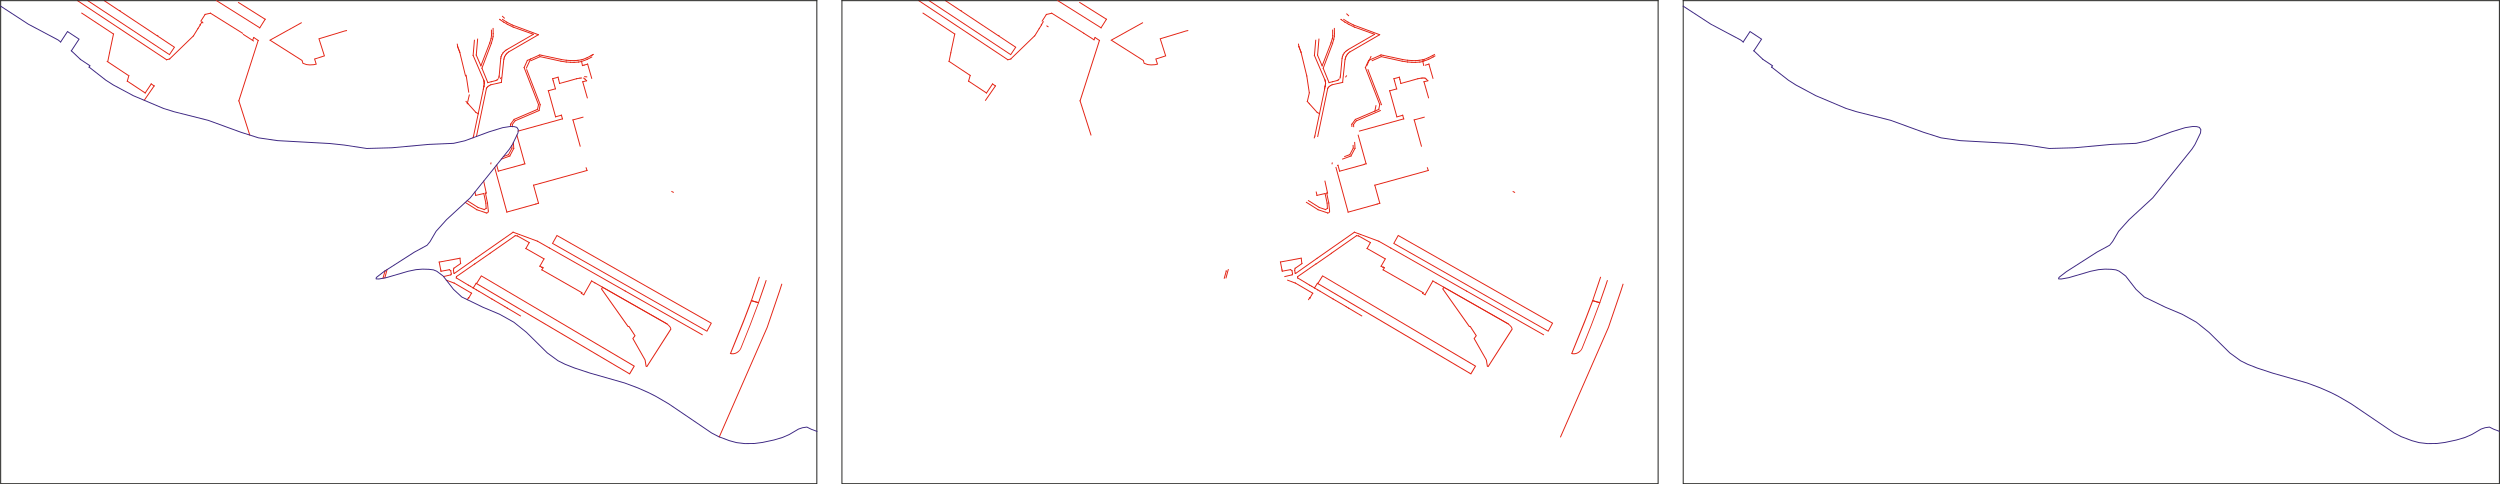 <svg id="Vrstva_1" data-name="Vrstva 1" xmlns="http://www.w3.org/2000/svg" viewBox="0 0 948 183.61"><defs><style>.cls-1{fill:#e32314;}.cls-2{fill:#1d1d1b;}.cls-3{fill:#3d2782;}</style></defs><title>data_modely</title><path class="cls-1" d="M268.8,126.06L209.93,92.6l1.85-3.32,58.84,33.43Zm-58.37-33.6,58.22,33.1,1.48-2.7L211.92,89.78Z" transform="translate(-0.66 -0.23)"/><path class="cls-1" d="M239.49,142.27l-58.38-34.44,2-3.23L241.42,139ZM192.33,114l47,27.74,1.56-2.61L183.25,105.1l-1.63,2.6Z" transform="translate(-0.66 -0.23)"/><polygon class="cls-1" points="64.3 20.97 33.04 0.31 33.24 0 64.2 20.47 65.89 17.96 59.64 13.81 59.64 13.82 39.27 0.31 39.48 0 45.26 3.84 45.33 3.74 45.87 4.09 45.8 4.19 59.54 13.31 59.61 13.2 60.13 13.54 60.06 13.65 66.4 17.86 64.3 20.97"/><polygon class="cls-1" points="218.49 30.06 218.43 29.7 220.09 29.41 220.16 29.77 218.49 30.06"/><rect class="cls-1" x="220.42" y="29.64" width="0.98" height="0.37" transform="translate(-2.43 19.3) rotate(-5.04)"/><rect class="cls-1" x="221.42" y="29.25" width="0.37" height="1.16" transform="matrix(0.08, -1, 1, 0.08, 174.54, 248.33)"/><rect class="cls-1" x="222.1" y="29.54" width="0.37" height="1.08" transform="translate(60.11 185.5) rotate(-51.65)"/><rect class="cls-1" x="222.64" y="30.01" width="0.37" height="1.13" transform="translate(38.26 159.82) rotate(-42.96)"/><polygon class="cls-1" points="220.84 31.24 220.75 30.88 222.55 30.4 222.64 30.75 220.84 31.24"/><rect class="cls-1" x="222.32" y="30.94" width="0.37" height="6.71" transform="translate(-1.54 62.07) rotate(-15.91)"/><polygon class="cls-1" points="217.13 45.69 217.04 45.34 221.19 44.21 221.29 44.56 217.13 45.69"/><rect class="cls-1" x="219.11" y="45.33" width="0.37" height="10.68" transform="translate(-6.25 59.67) rotate(-15.36)"/><rect class="cls-1" x="222.9" y="63.66" width="0.37" height="1.42" transform="translate(-9.56 73.87) rotate(-18.5)"/><polygon class="cls-1" points="202.2 70.46 202.1 70.1 202.28 70.05 222.72 64.42 222.82 64.77 222.64 64.82 202.2 70.46"/><rect class="cls-1" x="203.74" y="70.15" width="0.37" height="7.44" transform="translate(-12.97 56.69) rotate(-15.43)"/><rect class="cls-1" x="203.66" y="77.25" width="1.41" height="0.37" transform="translate(-14.28 61.62) rotate(-16.66)"/><rect class="cls-1" x="192.47" y="78.92" width="11.78" height="0.37" transform="translate(-14.58 55.6) rotate(-15.48)"/><polygon class="cls-1" points="192.07 80.63 192.02 80.45 187.36 63.36 187.71 63.27 187.76 63.44 192.43 80.53 192.07 80.63"/><polygon class="cls-1" points="188.08 62.96 187.97 62.61 188.47 62.45 188.58 62.8 188.08 62.96"/><polygon class="cls-1" points="188.84 65.1 188.12 62.55 188.48 62.45 189.2 65 188.84 65.1"/><rect class="cls-1" x="189.28" y="63.64" width="10.05" height="0.37" transform="translate(-10.62 53.32) rotate(-15.3)"/><rect class="cls-1" x="198.77" y="62.27" width="1.1" height="0.37" transform="translate(-9.99 52.45) rotate(-14.72)"/><rect class="cls-1" x="197.99" y="51.09" width="0.37" height="11.65" transform="translate(-8.66 54.63) rotate(-15.45)"/><polygon class="cls-1" points="196.37 49.93 196.27 49.57 196.44 49.52 213.4 44.85 213.5 45.2 213.32 45.25 196.37 49.93"/><rect class="cls-1" x="213.56" y="43.68" width="0.37" height="1.83" transform="translate(-4.76 59.17) rotate(-15.67)"/><rect class="cls-1" x="211.11" y="44.02" width="2.66" height="0.37" transform="translate(-4.75 58.09) rotate(-15.48)"/><rect class="cls-1" x="209.78" y="34.26" width="0.37" height="10.62" transform="translate(-3.6 57.35) rotate(-15.51)"/><rect class="cls-1" x="208.36" y="34.08" width="3.14" height="0.37" transform="translate(-2.19 57.06) rotate(-15.48)"/><rect class="cls-1" x="210.68" y="30.66" width="0.37" height="3.47" transform="translate(-1.74 56.5) rotate(-15.28)"/><rect class="cls-1" x="210.15" y="29.87" width="0.37" height="1.22" transform="translate(-1.19 56.86) rotate(-15.44)"/><rect class="cls-1" x="210" y="29.61" width="2.49" height="0.37" transform="translate(-1.13 55.83) rotate(-15.1)"/><rect class="cls-1" x="212.19" y="29.32" width="0.37" height="1.21" transform="translate(-1.64 51.58) rotate(-13.88)"/><rect class="cls-1" x="212.48" y="30.13" width="0.37" height="1.95" transform="translate(-1.89 51.88) rotate(-13.93)"/><polygon class="cls-1" points="212.06 31.87 211.97 31.52 218.77 29.62 218.87 29.98 212.06 31.87"/><polygon class="cls-1" points="192.9 58.91 192.57 58.74 194.06 55.94 194.38 56.11 192.9 58.91"/><rect class="cls-1" x="194.58" y="55.21" width="0.37" height="1.39" transform="translate(-3.71 11.76) rotate(-3.5)"/><polygon class="cls-1" points="193.46 48.16 193.39 46.95 193.76 46.93 193.83 48.14 193.46 48.16"/><rect class="cls-1" x="193.59" y="46.23" width="2.68" height="0.37" transform="translate(41.35 175.68) rotate(-53.65)"/><rect class="cls-1" x="195.04" y="43.39" width="10.03" height="0.37" transform="translate(-1.63 82.19) rotate(-23.22)"/><rect class="cls-1" x="203.61" y="40.61" width="2.16" height="0.37" transform="translate(121.86 232.42) rotate(-78.09)"/><polygon class="cls-1" points="204.1 39.93 204.04 39.76 198.51 25.52 198.85 25.39 198.92 25.56 204.45 39.79 204.1 39.93"/><rect class="cls-1" x="198.35" y="24.31" width="3.34" height="0.37" transform="translate(94.94 196.61) rotate(-65.77)"/><polygon class="cls-1" points="199.87 23.16 199.72 22.82 204.45 20.73 204.6 21.07 199.87 23.16"/><polygon class="cls-1" points="204.26 21.22 204.12 20.88 204.79 20.58 204.94 20.92 204.26 21.22"/><polygon class="cls-1" points="205.67 21.22 204.48 20.96 204.56 20.61 205.75 20.86 205.67 21.22"/><polygon class="cls-1" points="213.02 22.79 205.32 21.14 205.39 20.79 213.1 22.43 213.02 22.79"/><polygon class="cls-1" points="214.88 23.06 212.67 22.73 212.72 22.37 214.94 22.7 214.88 23.06"/><rect class="cls-1" x="216.06" y="22.09" width="0.37" height="2.09" transform="translate(178.21 237.15) rotate(-86.21)"/><rect class="cls-1" x="217.57" y="22.38" width="0.37" height="1.66" transform="translate(189.66 240.23) rotate(-88.89)"/><polygon class="cls-1" points="217.57 23.19 217.54 22.82 219.3 22.68 219.33 23.05 217.57 23.19"/><rect class="cls-1" x="219.6" y="22.83" width="1.69" height="0.37" transform="translate(-1.59 33.72) rotate(-8.79)"/><polygon class="cls-1" points="220.31 22.9 220.22 22.55 221.13 22.32 221.22 22.67 220.31 22.9"/><rect class="cls-1" x="221.33" y="24.81" width="1" height="0.37" transform="translate(1.09 62.17) rotate(-16.07)"/><rect class="cls-1" x="221.17" y="23.34" width="0.37" height="1.94" transform="translate(-0.6 48.94) rotate(-12.68)"/><rect class="cls-1" x="219.85" y="23.47" width="1.53" height="0.37" transform="translate(-1.16 41.8) rotate(-10.87)"/><polygon class="cls-1" points="217.52 23.86 217.49 23.49 219.56 23.33 219.58 23.7 217.52 23.86"/><rect class="cls-1" x="217.51" y="23.03" width="0.37" height="1.68" transform="translate(188.38 240.76) rotate(-88.74)"/><polygon class="cls-1" points="216.54 23.83 214.54 23.68 214.57 23.31 216.57 23.46 216.54 23.83"/><polygon class="cls-1" points="214.89 23.72 212.52 23.37 212.57 23.01 214.94 23.36 214.89 23.72"/><polygon class="cls-1" points="212.87 23.43 204.55 21.62 204.63 21.26 212.94 23.08 212.87 23.43"/><polygon class="cls-1" points="201.23 23.25 201.08 22.91 204.86 21.23 205.01 21.57 201.23 23.25"/><rect class="cls-1" x="199.12" y="24.76" width="4.14" height="0.37" transform="matrix(0.42, -0.91, 0.91, 0.42, 93.2, 196.7)"/><polygon class="cls-1" points="204.74 39.94 204.68 39.76 199.5 26.32 199.84 26.19 199.91 26.36 205.09 39.8 204.74 39.94"/><rect class="cls-1" x="203.99" y="40.84" width="2.6" height="0.37" transform="translate(124.58 234.23) rotate(-78.82)"/><rect class="cls-1" x="195.44" y="43.88" width="10.22" height="0.37" transform="translate(-1.79 82.42) rotate(-23.22)"/><rect class="cls-1" x="194.36" y="46.56" width="2.22" height="0.37" transform="translate(40.88 175.75) rotate(-53.47)"/><rect class="cls-1" x="194.76" y="47.31" width="0.37" height="1.1" transform="translate(-3.25 11.95) rotate(-3.55)"/><rect class="cls-1" x="195.22" y="54.08" width="0.37" height="2.66" transform="translate(-3.68 11.79) rotate(-3.5)"/><rect class="cls-1" x="192.94" y="57.79" width="3.58" height="0.37" transform="translate(51.93 202.92) rotate(-62.19)"/><rect class="cls-1" x="190.49" y="59.8" width="3.78" height="0.37" transform="translate(-9.54 69.91) rotate(-20.21)"/><rect class="cls-1" x="186.46" y="62" width="0.71" height="0.37" transform="translate(88.92 233.17) rotate(-78.82)"/><polygon class="cls-1" points="184.25 73.41 183.19 68.54 183.55 68.47 184.61 73.33 184.25 73.41"/><polygon class="cls-1" points="183.92 73.45 183.86 73.09 184.54 72.98 184.6 73.34 183.92 73.45"/><rect class="cls-1" x="184.94" y="73.25" width="0.37" height="4.22" transform="translate(-12.17 39.31) rotate(-11.83)"/><polygon class="cls-1" points="185.01 80.2 184.66 76.85 185.02 76.81 185.37 80.16 185.01 80.2"/><rect class="cls-1" x="184.77" y="77.09" width="0.37" height="2.34" transform="translate(-4.84 10.48) rotate(-3.28)"/><rect class="cls-1" x="184.32" y="73.39" width="0.37" height="4.11" transform="translate(-12.36 40.04) rotate(-12.08)"/><polygon class="cls-1" points="180.25 74.3 180.17 73.94 183.59 73.17 183.67 73.53 180.25 74.3"/><rect class="cls-1" x="180.72" y="72.83" width="0.37" height="1.68" transform="translate(-12.36 40.95) rotate(-12.58)"/><rect class="cls-1" x="191.31" y="59.07" width="2.42" height="0.37" transform="translate(-9.28 69.91) rotate(-20.21)"/><rect class="cls-1" x="145.2" y="103.86" width="3.63" height="0.37" transform="translate(7.38 218.37) rotate(-74.79)"/><polygon class="cls-1" points="145.86 103.03 145.75 102.62 146.1 102.53 146.21 102.93 145.86 103.03"/><polygon class="cls-1" points="145.36 105.74 145 105.64 145.86 102.58 146.21 102.68 145.36 105.74"/><rect class="cls-1" x="167.66" y="102.45" width="0.37" height="0.84" transform="translate(-18.11 36.16) rotate(-11.77)"/><polygon class="cls-1" points="166.99 102.63 166.33 99.25 166.69 99.18 167.35 102.56 166.99 102.63"/><rect class="cls-1" x="166.96" y="98.71" width="8.37" height="0.37" transform="translate(-15.82 32.63) rotate(-10.51)"/><rect class="cls-1" x="175.02" y="97.97" width="0.37" height="2.36" transform="translate(-11.59 22.23) rotate(-7.11)"/><rect class="cls-1" x="172.3" y="100.85" width="3.49" height="0.37" transform="translate(-27.14 117.82) rotate(-34.98)"/><polygon class="cls-1" points="172.08 102.69 171.72 102.61 171.97 101.49 172.33 101.57 172.08 102.69"/><rect class="cls-1" x="172.51" y="102.51" width="0.37" height="1.46" transform="translate(-15.68 30.58) rotate(-9.77)"/><rect class="cls-1" x="172.7" y="103.54" width="0.37" height="0.58" transform="translate(-0.5 207.71) rotate(-62.07)"/><rect class="cls-1" x="171.89" y="100.85" width="10.27" height="0.37" transform="translate(-26.53 120.25) rotate(-35.19)"/><rect class="cls-1" x="179.32" y="93.04" width="17.65" height="0.37" transform="translate(-20.15 124.3) rotate(-34.93)"/><polygon class="cls-1" points="197.07 89.17 194.33 88.15 194.46 87.81 197.2 88.83 197.07 89.17"/><polygon class="cls-1" points="196.31 89.66 195.17 89.53 195.21 89.17 196.35 89.29 196.31 89.66"/><rect class="cls-1" x="185.29" y="92.74" width="11.98" height="0.37" transform="translate(-19.41 126.03) rotate(-34.93)"/><rect class="cls-1" x="179.84" y="98.09" width="7.49" height="0.37" transform="translate(-23.95 121.85) rotate(-34.72)"/><polygon class="cls-1" points="173.04 105.13 172.83 104.83 180.04 99.82 180.25 100.12 173.04 105.13"/><rect class="cls-1" x="173.28" y="105.17" width="0.87" height="0.37" transform="translate(43.33 261.47) rotate(-81.55)"/><polygon class="cls-1" points="172.32 107.59 169.03 106.36 169.16 106.02 172.45 107.24 172.32 107.59"/><polygon class="cls-1" points="168.06 105.09 167.98 104.73 171.07 104.01 171.16 104.36 168.06 105.09"/><rect class="cls-1" x="171.32" y="104.11" width="0.75" height="0.37" transform="translate(-7.59 195.99) rotate(-58.51)"/><rect class="cls-1" x="171.51" y="102.68" width="0.37" height="1.64" transform="translate(-15.51 29.83) rotate(-9.59)"/><rect class="cls-1" x="171.13" y="102.19" width="0.37" height="1.01" transform="translate(-10.43 186.74) rotate(-55.9)"/><rect class="cls-1" x="167.68" y="102.63" width="3.58" height="0.37" transform="translate(-16.56 32.39) rotate(-10.51)"/><path class="cls-1" d="M246.05,139.44l-0.56-.19-0.4-2.47-4.67-8.19,0.79-1.07-2.16-3.31-0.31.05-0.07-.09-10.15-14.37,0.59-.87,24.58,14,0.65,0.57,0.57,0.65,0.19,0.39,0.14,0.5,0,0.07Zm-0.23-.47,0.08,0,8.95-14-0.08-.31-0.16-.33-0.51-.58-0.6-.53-24.25-13.8-0.26.38,9.94,14.06,0.32-.05,2.43,3.73-0.8,1.09,4.59,8.08Z" transform="translate(-0.66 -0.23)"/><polygon class="cls-1" points="180.76 107.79 180.29 107.49 180.49 107.18 180.96 107.48 180.76 107.79"/><polygon class="cls-1" points="179.5 109.44 179.19 109.25 180.49 107.18 180.8 107.38 179.5 109.44"/><polygon class="cls-1" points="180.73 110.17 179.19 109.25 179.38 108.94 180.91 109.85 180.73 110.17"/><polygon class="cls-1" points="181.69 110.73 180.41 109.98 180.6 109.66 181.87 110.41 181.69 110.73"/><polygon class="cls-1" points="186.59 113.65 181.37 110.54 181.56 110.23 186.78 113.33 186.59 113.65"/><rect class="cls-1" x="187.48" y="113.17" width="0.37" height="1.47" transform="translate(-5.54 219.12) rotate(-59.97)"/><rect class="cls-1" x="189.93" y="112.86" width="0.37" height="4.95" transform="translate(-6.13 220.9) rotate(-59.65)"/><rect class="cls-1" x="192.38" y="116.04" width="0.37" height="1.48" transform="translate(-7.6 221.03) rotate(-58.87)"/><polygon class="cls-1" points="197.43 120.05 192.13 116.91 192.32 116.59 197.62 119.74 197.43 120.05"/><rect class="cls-1" x="175.99" y="105.51" width="0.37" height="8" transform="translate(-7.92 206.12) rotate(-59.7)"/><rect class="cls-1" x="177.74" y="112.13" width="2.42" height="0.37" transform="translate(-9.01 209.84) rotate(-59.68)"/><rect class="cls-1" x="178.19" y="112.92" width="0.37" height="0.5" transform="translate(-10.02 209.8) rotate(-59.68)"/><rect class="cls-1" x="177.48" y="113.32" width="1.22" height="0.37" transform="translate(-10.46 209.7) rotate(-59.68)"/><polygon class="cls-1" points="179.51 109.44 178.15 108.63 178.34 108.32 179.7 109.13 179.51 109.44"/><polygon class="cls-1" points="178.48 108.82 177.38 108.22 177.56 107.9 178.65 108.49 178.48 108.82"/><rect class="cls-1" x="175.8" y="104.11" width="0.37" height="5.75" transform="translate(-7.12 202.32) rotate(-58.94)"/><rect class="cls-1" x="255.5" y="72.49" width="0.37" height="1.01" transform="translate(75.08 268.52) rotate(-63.34)"/><rect class="cls-1" x="221.93" y="24.53" width="1.76" height="0.37" transform="translate(1.21 62.43) rotate(-16.07)"/><polygon class="cls-1" points="224.25 29.93 224.2 29.75 222.6 24.16 222.95 24.06 223 24.24 224.6 29.82 224.25 29.93"/><rect class="cls-1" x="224.81" y="21.45" width="1.21" height="0.37" transform="matrix(0.86, -0.51, 0.51, 0.86, 19.6, 117.28)"/><polygon class="cls-1" points="222.67 22.73 222.5 22.41 224.46 21.37 224.63 21.7 222.67 22.73"/><polygon class="cls-1" points="220.42 23.55 220.29 23.2 222.85 22.25 222.98 22.59 220.42 23.55"/><rect class="cls-1" x="192.42" y="16.49" width="13.45" height="0.37" transform="translate(17.79 101.79) rotate(-30.07)"/><rect class="cls-1" x="192.67" y="20" width="1.08" height="0.37" transform="translate(30.42 126.96) rotate(-39.39)"/><polygon class="cls-1" points="191.96 20.81 191.69 20.57 192.25 19.92 192.53 20.16 191.96 20.81"/><polygon class="cls-1" points="191.7 21.21 191.4 21 191.9 20.29 192.2 20.5 191.7 21.21"/><polygon class="cls-1" points="191.45 21.69 191.13 21.51 191.59 20.7 191.91 20.88 191.45 21.69"/><rect class="cls-1" x="191.48" y="21.75" width="0.94" height="0.37" transform="translate(104.66 194.39) rotate(-69.88)"/><rect class="cls-1" x="191.33" y="22.28" width="0.9" height="0.37" transform="translate(123.1 202.95) rotate(-76.05)"/><rect class="cls-1" x="186.68" y="26.91" width="9.16" height="0.37" transform="translate(143.45 214.19) rotate(-83.94)"/><polygon class="cls-1" points="185.98 32.36 185.9 32.01 190.27 31.02 190.35 31.38 185.98 32.36"/><polygon class="cls-1" points="185.45 32.72 185.27 32.4 186.19 31.89 186.37 32.22 185.45 32.72"/><rect class="cls-1" x="185.44" y="32.69" width="0.98" height="0.37" transform="translate(14.3 112.77) rotate(-35.14)"/><rect class="cls-1" x="185.03" y="33.07" width="0.92" height="0.37" transform="translate(35.13 147.5) rotate(-47.57)"/><polygon class="cls-1" points="184.53 33.83 184.2 33.66 184.57 32.98 184.89 33.16 184.53 33.83"/><polygon class="cls-1" points="180.81 51.97 180.46 51.9 180.49 51.72 184.31 33.37 184.67 33.44 184.63 33.62 180.81 51.97"/><rect class="cls-1" x="179.57" y="51.97" width="1.08" height="0.37" transform="translate(66.75 201.78) rotate(-69.2)"/><polygon class="cls-1" points="179.71 51.81 179.35 51.73 179.39 51.55 181.2 42.9 181.56 42.97 181.52 43.15 179.71 51.81"/><polygon class="cls-1" points="181.48 43.33 181.12 43.25 181.16 43.08 183.16 33.54 183.52 33.61 183.48 33.79 181.48 43.33"/><rect class="cls-1" x="183.36" y="33.29" width="1.41" height="0.37" transform="translate(114.32 207.1) rotate(-78.64)"/><polygon class="cls-1" points="183.66 32.93 183.3 32.89 183.48 31.45 183.84 31.5 183.66 32.93"/><polygon class="cls-1" points="184.84 31.55 184.75 31.19 186.44 30.77 186.52 31.12 184.84 31.55"/><polygon class="cls-1" points="186.17 31.21 186.08 30.86 188.18 30.32 188.27 30.67 186.17 31.21"/><polygon class="cls-1" points="187.97 30.79 187.8 30.46 188.56 30.08 188.72 30.4 187.97 30.79"/><rect class="cls-1" x="188.9" y="30.22" width="0.8" height="0.37" transform="translate(30.62 138.74) rotate(-43.62)"/><rect class="cls-1" x="189.17" y="29.87" width="0.86" height="0.37" transform="matrix(0.58, -0.82, 0.82, 0.58, 55.3, 167.63)"/><rect class="cls-1" x="189.42" y="29.47" width="0.77" height="0.37" transform="translate(97.49 198.26) rotate(-70.38)"/><rect class="cls-1" x="189.53" y="29.09" width="0.75" height="0.37" transform="translate(128.86 211.46) rotate(-80.45)"/><rect class="cls-1" x="186.66" y="25.52" width="7.17" height="0.37" transform="translate(146.65 212.58) rotate(-84.77)"/><rect class="cls-1" x="190.11" y="21.82" width="0.99" height="0.37" transform="translate(133.56 205.18) rotate(-79.49)"/><rect class="cls-1" x="190.26" y="21.18" width="1.08" height="0.37" transform="translate(97.45 189.28) rotate(-67.52)"/><polygon class="cls-1" points="190.34 21.06 190.03 20.86 190.71 19.78 191.02 19.97 190.34 21.06"/><rect class="cls-1" x="191.13" y="19.81" width="1.11" height="0.37" transform="translate(43.18 143.4) rotate(-45.86)"/><rect class="cls-1" x="191.68" y="19.33" width="1.02" height="0.37" transform="translate(31.6 127.63) rotate(-39.91)"/><rect class="cls-1" x="192.21" y="18.96" width="0.97" height="0.37" transform="translate(19.87 107.55) rotate(-32.91)"/><polygon class="cls-1" points="192.22 19 192.04 18.68 202.31 12.76 202.49 13.07 192.22 19"/><rect class="cls-1" x="179.69" y="75" width="0.37" height="5.23" transform="translate(17.69 188.23) rotate(-57.8)"/><polygon class="cls-1" points="183.73 79.69 181.04 78.8 181.16 78.45 183.85 79.35 183.73 79.69"/><rect class="cls-1" x="184.03" y="79.29" width="1.22" height="0.37" transform="translate(-14.99 107.82) rotate(-31.46)"/><polygon class="cls-1" points="184.53 80.97 180.57 79.65 180.69 79.3 184.65 80.63 184.53 80.97"/><rect class="cls-1" x="186.83" y="11.47" width="0.37" height="2.4" transform="translate(-0.78 1.73) rotate(-0.6)"/><rect class="cls-1" x="186.16" y="14.1" width="1.59" height="0.37" transform="translate(149.59 197.92) rotate(-83.08)"/><rect class="cls-1" x="185.6" y="15.51" width="2.05" height="0.37" transform="translate(115.35 188.93) rotate(-72.66)"/><polygon class="cls-1" points="182.46 25.2 182.12 25.07 182.18 24.9 185.61 16.03 185.95 16.16 185.88 16.34 182.46 25.2"/><rect class="cls-1" x="181.95" y="20.73" width="0.37" height="4.83" transform="translate(5.13 74.01) rotate(-23.4)"/><rect class="cls-1" x="178.28" y="17.89" width="6.44" height="0.37" transform="translate(147.47 197.17) rotate(-85.14)"/><rect class="cls-1" x="177.25" y="18.17" width="6.11" height="0.37" transform="translate(146.09 196.23) rotate(-85.14)"/><polygon class="cls-1" points="183.28 30.48 183.21 30.31 179.16 20.89 179.5 20.75 179.57 20.91 183.62 30.33 183.28 30.48"/><rect class="cls-1" x="183.92" y="30.27" width="0.37" height="0.78" transform="translate(-0.89 59.7) rotate(-18.48)"/><polygon class="cls-1" points="183.43 31.15 183.29 30.48 183.65 30.4 183.79 31.07 183.43 31.15"/><polygon class="cls-1" points="183.46 31.49 183.36 30.77 183.73 30.72 183.82 31.44 183.46 31.49"/><polygon class="cls-1" points="183.46 31.85 183.43 31.11 183.79 31.09 183.83 31.83 183.46 31.85"/><polygon class="cls-1" points="183.66 32.93 183.3 32.89 183.48 31.45 183.84 31.5 183.66 32.93"/><rect class="cls-1" x="183.36" y="33.29" width="1.41" height="0.37" transform="translate(114.32 207.1) rotate(-78.64)"/><rect class="cls-1" x="181.39" y="42.44" width="0.37" height="1.34" transform="translate(56.83 182.27) rotate(-61.68)"/><rect class="cls-1" x="179.46" y="38.8" width="0.37" height="4.83" transform="translate(17.9 130.57) rotate(-42)"/><rect class="cls-1" x="177.58" y="38.36" width="0.37" height="1.54" transform="translate(18.93 128.96) rotate(-42.07)"/><rect class="cls-1" x="175.87" y="36.85" width="3.76" height="0.37" transform="matrix(0.23, -0.97, 0.97, 0.23, 100.77, 201.56)"/><rect class="cls-1" x="177.48" y="28.81" width="0.37" height="6.8" transform="matrix(0.99, -0.15, 0.15, 0.99, -3.47, 26.5)"/><polygon class="cls-1" points="176.39 29.02 174.12 19.67 174.48 19.58 176.74 28.93 176.39 29.02"/><polygon class="cls-1" points="174.24 20.04 173.29 17.56 173.63 17.43 174.58 19.91 174.24 20.04"/><rect class="cls-1" x="173.94" y="16.8" width="0.37" height="1.28" transform="translate(-1.35 25.11) rotate(-8.31)"/><polygon class="cls-1" points="183.43 31.15 183.29 30.48 183.65 30.4 183.79 31.07 183.43 31.15"/><polygon class="cls-1" points="183.46 31.85 183.43 31.11 183.79 31.09 183.83 31.83 183.46 31.85"/><polygon class="cls-1" points="174.24 20.04 173.29 17.56 173.63 17.43 174.58 19.91 174.24 20.04"/><polygon class="cls-1" points="117.49 24.8 116.2 24.67 114.71 24.14 114.39 23.05 102.02 15.22 114.32 8.4 114.5 8.72 102.74 15.24 114.7 22.81 115.01 23.86 116.3 24.32 117.5 24.43 118.95 24.35 119.67 24.18 119.06 22.26 122.78 21.07 120.72 14.58 130.73 11.55 131.53 11.38 131.62 11.74 131.19 11.84 130.81 11.9 121.18 14.83 123.24 21.31 119.52 22.5 120.14 24.45 119 24.71 117.49 24.8"/><polygon class="cls-1" points="182.85 26.1 182.51 25.97 182.57 25.8 186.21 16.22 186.55 16.35 186.49 16.52 182.85 26.1"/><rect class="cls-1" x="186.22" y="15.73" width="1.97" height="0.37" transform="translate(117.34 190.36) rotate(-73.25)"/><rect class="cls-1" x="186.83" y="14.45" width="1.42" height="0.37" transform="translate(135.58 195.38) rotate(-78.64)"/><polygon class="cls-1" points="187.16 14.08 186.8 14.06 186.84 12.55 187.21 12.56 187.16 14.08"/><polygon class="cls-1" points="186.84 12.92 186.79 10.59 187.16 10.58 187.2 12.91 186.84 12.92"/><rect class="cls-1" x="190.01" y="7.34" width="0.37" height="0.55" transform="translate(53.88 140.92) rotate(-46.84)"/><rect class="cls-1" x="190.77" y="7.13" width="0.37" height="2.02" transform="translate(75.92 161.04) rotate(-55.69)"/><rect class="cls-1" x="192.23" y="7.98" width="0.37" height="2.16" transform="translate(86.98 170.47) rotate(-59.75)"/><polygon class="cls-1" points="194.74 10.55 192.28 9.37 192.44 9.04 194.9 10.22 194.74 10.55"/><rect class="cls-1" x="198.92" y="7.67" width="0.37" height="8.42" transform="translate(120.45 195.23) rotate(-70.4)"/><polygon class="cls-1" points="204.25 13.4 194 9.59 194.13 9.25 204.38 13.05 204.25 13.4"/><polygon class="cls-1" points="194.31 9.73 191.89 8.47 192.06 8.14 194.48 9.41 194.31 9.73"/><polygon class="cls-1" points="192.19 8.64 190.29 7.41 190.49 7.1 192.39 8.34 192.19 8.64"/><rect class="cls-1" x="190.67" y="6.6" width="0.37" height="1.32" transform="matrix(0.69, -0.73, 0.73, 0.69, 53.91, 140.84)"/><rect class="cls-1" x="76.08" y="8.87" width="1.69" height="0.37" transform="translate(27.57 69.06) rotate(-57.76)"/><rect class="cls-1" x="76.41" y="9.41" width="0.37" height="0.43" transform="translate(26.93 69.05) rotate(-57.76)"/><rect class="cls-1" x="75.16" y="10.16" width="2.03" height="0.37" transform="translate(25.86 68.8) rotate(-57.5)"/><rect class="cls-1" x="73.04" y="12.26" width="3.66" height="0.37" transform="translate(24.28 69.37) rotate(-58.3)"/><rect class="cls-1" x="63.03" y="18.03" width="12.93" height="0.37" transform="translate(6.24 53.24) rotate(-44.08)"/><rect class="cls-1" x="63.63" y="22.55" width="1.56" height="0.37" transform="translate(-4.31 16.74) rotate(-14.6)"/><rect class="cls-1" x="53.73" y="35.35" width="7" height="0.37" transform="translate(-5.2 62.18) rotate(-55.35)"/><rect class="cls-1" x="93.11" y="37.97" width="0.37" height="13.98" transform="translate(-9.91 30.25) rotate(-17.7)"/><polygon class="cls-1" points="90.68 38.47 90.33 38.36 90.38 38.19 97.79 15.11 98.14 15.22 98.08 15.4 90.68 38.47"/><rect class="cls-1" x="97.55" y="13.84" width="0.37" height="2.36" transform="translate(30.29 87.71) rotate(-56.25)"/><rect class="cls-1" x="96.05" y="14.7" width="1.3" height="0.37" transform="translate(40.01 94.86) rotate(-63.81)"/><rect class="cls-1" x="94.38" y="11.61" width="0.37" height="4.93" transform="matrix(0.54, -0.84, 0.84, 0.54, 31.32, 86.13)"/><polygon class="cls-1" points="92.05 12.87 91.89 12.77 79.54 5.06 79.73 4.75 79.89 4.84 92.24 12.56 92.05 12.87"/><rect class="cls-1" x="78.24" y="5.28" width="2.42" height="0.37" transform="translate(0.12 17.62) rotate(-12.88)"/><rect class="cls-1" x="75.96" y="6.77" width="3.36" height="0.37" transform="translate(29.26 68.36) rotate(-57.37)"/><rect class="cls-1" x="76.87" y="7.9" width="0.37" height="0.9" transform="matrix(0.54, -0.84, 0.84, 0.54, 28.08, 68.73)"/><polygon class="cls-1" points="43.09 13.16 42.94 13.06 30.75 5.03 30.95 4.72 31.11 4.82 43.29 12.86 43.09 13.16"/><rect class="cls-1" x="39.12" y="16.52" width="7.66" height="0.37" transform="translate(17.06 55.04) rotate(-78.07)"/><polygon class="cls-1" points="41.02 23.49 40.66 23.42 41.39 19.83 41.75 19.9 41.02 23.49"/><rect class="cls-1" x="45.36" y="21.18" width="0.37" height="9.98" transform="matrix(0.55, -0.83, 0.83, 0.55, -2.14, 49.35)"/><rect class="cls-1" x="47.93" y="29.73" width="2.61" height="0.37" transform="translate(6.4 68.93) rotate(-74.22)"/><rect class="cls-1" x="52.13" y="28.99" width="0.37" height="8.49" transform="translate(-4.92 58.31) rotate(-56.52)"/><rect class="cls-1" x="54.61" y="33.58" width="4.48" height="0.37" transform="translate(-3.51 61.95) rotate(-56.15)"/><rect class="cls-1" x="58.37" y="31.58" width="0.37" height="1.71" transform="translate(-1.78 62.53) rotate(-55.92)"/><polygon class="cls-1" points="272.85 165.91 272.52 165.76 272.59 165.59 290.75 124.07 295.45 110.27 296.32 107.56 296.67 107.67 295.8 110.39 291.09 124.2 272.85 165.91"/><polygon class="cls-1" points="203.96 91.72 196.73 89.04 196.86 88.7 204.09 91.38 203.96 91.72"/><polygon class="cls-1" points="208.43 94.3 203.6 91.56 203.79 91.24 208.61 93.98 208.43 94.3"/><polygon class="cls-1" points="237.19 110.63 208.11 94.11 208.29 93.8 237.37 110.31 237.19 110.63"/><polygon class="cls-1" points="266.36 127.19 236.87 110.45 237.05 110.13 266.54 126.87 266.36 127.19"/><polygon class="cls-1" points="253.02 123.09 252.86 123 228.27 109 228.45 108.69 228.61 108.78 253.2 122.77 253.02 123.09"/><polygon class="cls-1" points="228.59 109.19 225.28 107.3 225.46 106.98 228.77 108.87 228.59 109.19"/><polygon class="cls-1" points="225.59 107.48 224.08 106.61 224.26 106.3 225.78 107.16 225.59 107.48"/><polygon class="cls-1" points="221.44 112.01 221.12 111.83 221.21 111.67 224.26 106.3 224.58 106.48 224.49 106.64 221.44 112.01"/><polygon class="cls-1" points="221.44 112.01 220.21 111.33 220.39 111 221.62 111.69 221.44 112.01"/><polygon class="cls-1" points="220.53 111.5 220.21 111.33 220.54 110.72 220.87 110.89 220.53 111.5"/><polygon class="cls-1" points="220.68 111.22 205.23 102.4 205.42 102.08 220.87 110.9 220.68 111.22"/><polygon class="cls-1" points="205.55 102.58 205.24 102.4 205.87 101.29 206.18 101.47 205.55 102.58"/><polygon class="cls-1" points="206 101.79 205.24 101.36 205.42 101.04 206.18 101.47 206 101.79"/><polygon class="cls-1" points="205.51 101.62 205.19 101.43 205.43 101.04 205.74 101.23 205.51 101.62"/><polygon class="cls-1" points="205.51 101.62 204.46 101.01 204.64 100.7 205.69 101.3 205.51 101.62"/><polygon class="cls-1" points="204.78 101.2 204.46 101.02 206.22 97.93 206.53 98.11 204.78 101.2"/><rect class="cls-1" x="203.33" y="92.31" width="0.37" height="8.27" transform="translate(18.3 225.29) rotate(-60.33)"/><rect class="cls-1" x="199.22" y="93.17" width="2.96" height="0.37" transform="translate(21.13 223.46) rotate(-61.02)"/><rect class="cls-1" x="198.89" y="88.18" width="0.37" height="5.56" transform="translate(21.69 219.84) rotate(-60.71)"/><polygon class="cls-1" points="287.73 115.01 284.67 114.13 284.87 113.61 287.8 104.92 288.14 105.03 287.34 107.44 285.16 113.89 287.51 114.56 287.51 114.56 289.63 108.44 290.38 106.19 290.72 106.3 289.98 108.56 287.73 115.01"/><path class="cls-1" d="M278.67,134.58l-0.57,0-0.7-.17L282.8,121l2.66-7,3.06,0.88-3.3,8.75-3.54,8.85-0.44.7-0.6.59-0.44.31-0.48.24-0.51.16Zm-0.5-.39,0.49,0,0.47-.07,0.46-.14,0.43-.21,0.39-.28L281,133l0.39-.64,3.53-8.82,3.16-8.38-2.35-.68-3.06,8-4.73,11.62Z" transform="translate(-0.66 -0.23)"/><rect class="cls-1" x="46.76" y="-8.76" width="0.37" height="40.89" transform="translate(10.6 44.12) rotate(-56.44)"/><path class="cls-1" d="M185.2,81.17l-0.16,0-0.18,0,0.07-.36,0.18,0a0.46,0.46,0,0,0,.54-0.53l0-.18L186,80l0,0.18A0.82,0.82,0,0,1,185.2,81.17Z" transform="translate(-0.66 -0.23)"/><rect class="cls-1" x="224.69" y="20.87" width="1.14" height="0.37" transform="translate(19.8 116.96) rotate(-30.48)"/><polygon class="cls-1" points="222.55 22.14 222.38 21.81 224.35 20.78 224.52 21.1 222.55 22.14"/><polygon class="cls-1" points="220.9 22.78 220.76 22.43 222.73 21.65 222.87 21.99 220.9 22.78"/><rect class="cls-1" x="179.09" y="75.6" width="0.37" height="5.55" transform="translate(16.62 187.87) rotate(-57.73)"/><rect class="cls-1" x="184.34" y="25.69" width="0.37" height="6.27" transform="translate(2.11 71.54) rotate(-22.17)"/><polygon class="cls-2" points="309.93 183.61 0.07 183.61 0.07 0.07 0.44 0.07 0.44 183.24 309.56 183.24 309.56 0.07 309.93 0.07 309.93 183.61"/><rect class="cls-2" x="0.07" y="0.07" width="309.86" height="0.37"/><polygon class="cls-3" points="23.03 16.17 21.94 15.32 10.67 9.34 0 2.39 0.2 2.08 10.86 9.03 22.14 15.01 23.26 15.88 23.03 16.17"/><rect class="cls-3" x="29.26" y="18.58" width="0.37" height="5.11" transform="translate(-6.81 27.76) rotate(-46.59)"/><polygon class="cls-3" points="282.45 168.4 279.27 168.02 276.53 167.28 272.45 165.75 269.72 164.32 253.45 153.28 248.49 150.39 245.79 149.03 241.74 147.24 236.78 145.39 223.7 141.66 217.82 139.73 214.2 138.3 211.49 136.94 207.41 133.96 199.52 126.17 194.74 122.33 189.35 119.32 183.04 116.67 174.98 112.76 171.84 109.86 167.9 104.79 165.51 103 164.31 102.51 162.63 102.31 160.22 102.24 157.76 102.44 154.8 103.04 146.52 105.47 143.73 105.97 142.51 105.95 142.41 105.42 142.75 104.95 145.44 102.87 157.03 95.45 161.84 92.85 162.93 91.5 165.22 87.59 169.21 83.15 178.18 74.9 193.02 56.44 194.13 54.74 196.25 50.34 196.35 49.2 195.88 48.46 194.97 48.2 193.52 48.14 190.64 48.59 185.53 50.16 176.28 53.57 172.02 54.54 162.64 54.94 148.62 56.22 139.04 56.48 130.49 55.18 125.08 54.61 105.22 53.51 97.98 52.45 91.34 50.34 78.87 45.8 65.91 42.53 61.92 41.29 50.45 36.44 42.87 32.38 40.04 30.57 33.54 25.49 33.76 25.2 40.26 30.27 43.06 32.06 50.61 36.11 62.05 40.95 66 42.18 78.98 45.45 91.46 49.99 98.06 52.09 105.26 53.14 125.11 54.24 130.53 54.82 139.06 56.12 148.59 55.85 162.61 54.57 171.97 54.17 176.17 53.22 185.41 49.81 190.56 48.24 193.5 47.78 195.03 47.84 196.11 48.15 196.73 49.11 196.59 50.47 194.45 54.92 193.31 56.66 178.44 75.15 169.47 83.41 165.51 87.81 163.23 91.71 162.05 93.15 157.22 95.77 145.65 103.17 143 105.23 142.8 105.51 142.81 105.59 143.7 105.6 146.44 105.11 154.71 102.69 157.7 102.07 160.21 101.87 162.66 101.94 164.42 102.16 165.71 102.69 168.17 104.54 172.1 109.61 175.21 112.47 183.2 116.34 189.51 118.99 194.94 122.03 199.76 125.9 207.65 133.68 211.68 136.63 214.35 137.96 217.95 139.38 223.81 141.31 236.9 145.05 241.88 146.9 245.95 148.7 248.67 150.07 253.65 152.97 269.91 164.01 272.6 165.41 276.64 166.93 279.34 167.66 282.47 168.03 286.07 167.99 289.11 167.59 293.43 166.67 296.66 165.71 299.21 164.61 302.71 162.54 304.27 162.02 306 161.76 307.66 162.59 309.99 163.46 309.86 163.8 307.51 162.92 305.94 162.14 304.36 162.37 302.86 162.88 299.38 164.93 296.78 166.06 293.52 167.02 289.17 167.95 286.1 168.35 282.45 168.4"/><polygon class="cls-3" points="27.11 19.53 26.8 19.33 29.72 14.9 25.65 12.22 23.05 16.17 22.75 15.96 25.54 11.71 30.22 14.8 27.11 19.53"/><polygon class="cls-3" points="33.85 25.71 33.54 25.51 33.88 25 30.25 22.59 30.45 22.28 34.38 24.89 33.85 25.71"/><rect class="cls-1" x="95.96" y="-1.8" width="0.37" height="12.32" transform="translate(40.65 83.22) rotate(-57.86)"/><polygon class="cls-1" points="98.56 10.8 98.41 10.7 81.86 0.31 82.05 0 82.21 0.1 98.76 10.49 98.56 10.8"/><polygon class="cls-1" points="98.56 10.8 98.25 10.61 100.49 7.05 100.8 7.25 98.56 10.8"/><path class="cls-1" d="M587.81,126.06L528.94,92.6l1.85-3.32,58.84,33.43Zm-58.37-33.6,58.22,33.1,1.48-2.7L530.93,89.78Z" transform="translate(-0.66 -0.23)"/><path class="cls-1" d="M558.49,142.27l-58.38-34.44,2-3.23L560.43,139ZM511.34,114l47,27.74,1.56-2.61L502.26,105.1l-1.63,2.6Z" transform="translate(-0.66 -0.23)"/><polygon class="cls-1" points="383.31 20.97 352.05 0.31 352.25 0 383.21 20.47 384.9 17.96 378.65 13.81 378.65 13.82 358.28 0.31 358.48 0 364.27 3.84 364.34 3.74 364.87 4.09 364.8 4.19 378.55 13.31 378.62 13.2 379.13 13.54 379.06 13.65 385.41 17.86 383.31 20.97"/><polygon class="cls-1" points="537.5 30.06 537.44 29.7 539.1 29.41 539.16 29.77 537.5 30.06"/><rect class="cls-1" x="539.43" y="29.64" width="0.98" height="0.37" transform="translate(-1.19 47.34) rotate(-5.04)"/><rect class="cls-1" x="540.43" y="29.25" width="0.37" height="1.16" transform="translate(469.56 566.44) rotate(-85.69)"/><rect class="cls-1" x="541.11" y="29.54" width="0.37" height="1.08" transform="translate(181.17 435.67) rotate(-51.65)"/><rect class="cls-1" x="541.65" y="30.01" width="0.37" height="1.13" transform="translate(123.8 377.22) rotate(-42.96)"/><polygon class="cls-1" points="539.85 31.24 539.75 30.88 541.56 30.4 541.65 30.75 539.85 31.24"/><rect class="cls-1" x="541.32" y="30.94" width="0.37" height="6.71" transform="translate(10.68 149.5) rotate(-15.91)"/><polygon class="cls-1" points="536.14 45.69 536.04 45.34 540.2 44.21 540.29 44.56 536.14 45.69"/><rect class="cls-1" x="538.11" y="45.33" width="0.37" height="10.68" transform="translate(5.15 144.18) rotate(-15.36)"/><rect class="cls-1" x="541.91" y="63.66" width="0.37" height="1.42" transform="translate(6.92 175.07) rotate(-18.5)"/><polygon class="cls-1" points="521.2 70.46 521.11 70.1 521.28 70.05 541.73 64.42 541.82 64.77 541.65 64.82 521.2 70.46"/><rect class="cls-1" x="522.75" y="70.15" width="0.37" height="7.44" transform="translate(-1.47 141.57) rotate(-15.43)"/><rect class="cls-1" x="522.67" y="77.25" width="1.41" height="0.37" transform="translate(-0.89 153.1) rotate(-16.66)"/><rect class="cls-1" x="511.48" y="78.92" width="11.78" height="0.37" transform="translate(-3 140.77) rotate(-15.48)"/><polygon class="cls-1" points="511.08 80.63 511.03 80.45 506.37 63.36 506.72 63.27 506.77 63.44 511.43 80.53 511.08 80.63"/><polygon class="cls-1" points="507.09 62.96 506.97 62.61 507.48 62.45 507.59 62.8 507.09 62.96"/><polygon class="cls-1" points="507.85 65.1 507.13 62.55 507.48 62.45 508.21 65 507.85 65.1"/><rect class="cls-1" x="508.28" y="63.64" width="10.05" height="0.37" transform="translate(0.7 137.52) rotate(-15.3)"/><rect class="cls-1" x="517.78" y="62.27" width="1.1" height="0.37" transform="translate(0.48 133.48) rotate(-14.72)"/><rect class="cls-1" x="517" y="51.09" width="0.37" height="11.65" transform="translate(2.87 139.62) rotate(-15.45)"/><polygon class="cls-1" points="515.37 49.93 515.27 49.57 515.45 49.52 532.41 44.85 532.51 45.2 532.33 45.25 515.37 49.93"/><rect class="cls-1" x="532.56" y="43.68" width="0.37" height="1.83" transform="translate(7.1 145.35) rotate(-15.67)"/><rect class="cls-1" x="530.12" y="44.02" width="2.66" height="0.37" transform="translate(6.83 143.26) rotate(-15.48)"/><rect class="cls-1" x="528.79" y="34.26" width="0.37" height="10.62" transform="translate(8.02 142.64) rotate(-15.51)"/><rect class="cls-1" x="527.37" y="34.08" width="3.14" height="0.37" transform="translate(9.39 142.23) rotate(-15.48)"/><rect class="cls-1" x="529.68" y="30.66" width="0.37" height="3.47" transform="translate(9.54 140.6) rotate(-15.28)"/><rect class="cls-1" x="529.16" y="29.87" width="0.37" height="1.22" transform="translate(10.33 141.79) rotate(-15.44)"/><rect class="cls-1" x="529.01" y="29.61" width="2.49" height="0.37" transform="translate(9.89 138.93) rotate(-15.1)"/><rect class="cls-1" x="531.2" y="29.32" width="0.37" height="1.21" transform="translate(7.67 128.1) rotate(-13.88)"/><rect class="cls-1" x="531.49" y="30.13" width="0.37" height="1.95" transform="translate(7.49 128.68) rotate(-13.93)"/><polygon class="cls-1" points="531.07 31.87 530.98 31.52 537.78 29.62 537.88 29.98 531.07 31.87"/><polygon class="cls-1" points="511.9 58.91 511.58 58.74 513.07 55.94 513.39 56.11 511.9 58.91"/><rect class="cls-1" x="513.59" y="55.21" width="0.37" height="1.39" transform="translate(-3.11 31.22) rotate(-3.5)"/><polygon class="cls-1" points="512.47 48.16 512.4 46.95 512.76 46.93 512.84 48.14 512.47 48.16"/><rect class="cls-1" x="512.6" y="46.23" width="2.68" height="0.37" transform="translate(171.28 432.62) rotate(-53.65)"/><rect class="cls-1" x="514.05" y="43.39" width="10.03" height="0.37" transform="translate(24.21 207.98) rotate(-23.22)"/><rect class="cls-1" x="522.61" y="40.61" width="2.16" height="0.37" transform="translate(375.02 544.56) rotate(-78.09)"/><polygon class="cls-1" points="523.11 39.93 523.05 39.76 517.51 25.52 517.86 25.39 517.92 25.56 523.46 39.79 523.11 39.93"/><rect class="cls-1" x="517.35" y="24.31" width="3.34" height="0.37" transform="translate(283.03 487.52) rotate(-65.77)"/><polygon class="cls-1" points="518.88 23.16 518.73 22.82 523.46 20.73 523.61 21.07 518.88 23.16"/><polygon class="cls-1" points="523.27 21.22 523.12 20.88 523.8 20.58 523.95 20.92 523.27 21.22"/><polygon class="cls-1" points="524.68 21.22 523.49 20.96 523.57 20.61 524.76 20.86 524.68 21.22"/><polygon class="cls-1" points="532.03 22.79 524.32 21.14 524.4 20.79 532.1 22.43 532.03 22.79"/><polygon class="cls-1" points="533.89 23.06 531.68 22.73 531.73 22.37 533.94 22.7 533.89 23.06"/><rect class="cls-1" x="535.07" y="22.09" width="0.37" height="2.09" transform="translate(476.14 555.46) rotate(-86.21)"/><rect class="cls-1" x="536.57" y="22.38" width="0.37" height="1.66" transform="translate(502.46 559.18) rotate(-88.89)"/><polygon class="cls-1" points="536.57 23.19 536.54 22.82 538.3 22.68 538.33 23.05 536.57 23.19"/><rect class="cls-1" x="538.61" y="22.83" width="1.69" height="0.37" transform="translate(2.16 82.46) rotate(-8.79)"/><polygon class="cls-1" points="539.31 22.9 539.22 22.55 540.14 22.32 540.23 22.67 539.31 22.9"/><rect class="cls-1" x="540.34" y="24.81" width="1" height="0.37" transform="matrix(0.96, -0.28, 0.28, 0.96, 13.56, 150.49)"/><rect class="cls-1" x="540.18" y="23.34" width="0.37" height="1.94" transform="translate(7.18 118.96) rotate(-12.68)"/><rect class="cls-1" x="538.86" y="23.47" width="1.53" height="0.37" transform="translate(4.56 101.97) rotate(-10.87)"/><polygon class="cls-1" points="536.53 23.86 536.5 23.49 538.56 23.33 538.59 23.7 536.53 23.86"/><rect class="cls-1" x="536.51" y="23.03" width="0.37" height="1.68" transform="translate(500.37 559.69) rotate(-88.74)"/><polygon class="cls-1" points="535.55 23.83 533.55 23.68 533.57 23.31 535.57 23.46 535.55 23.83"/><polygon class="cls-1" points="533.9 23.72 531.53 23.37 531.58 23.01 533.95 23.36 533.9 23.72"/><polygon class="cls-1" points="531.87 23.43 523.56 21.62 523.64 21.26 531.95 23.08 531.87 23.43"/><polygon class="cls-1" points="520.24 23.25 520.09 22.91 523.87 21.23 524.02 21.57 520.24 23.25"/><rect class="cls-1" x="518.13" y="24.76" width="4.14" height="0.37" transform="matrix(0.42, -0.91, 0.91, 0.42, 277.9, 486.06)"/><polygon class="cls-1" points="523.75 39.94 523.68 39.76 518.5 26.32 518.85 26.19 518.91 26.36 524.09 39.8 523.75 39.94"/><rect class="cls-1" x="523" y="40.84" width="2.6" height="0.37" transform="matrix(0.19, -0.98, 0.98, 0.19, 381.72, 547.19)"/><rect class="cls-1" x="514.45" y="43.88" width="10.22" height="0.37" transform="translate(24.06 208.21) rotate(-23.22)"/><rect class="cls-1" x="513.37" y="46.56" width="2.22" height="0.37" transform="translate(169.98 432.07) rotate(-53.47)"/><rect class="cls-1" x="513.77" y="47.31" width="0.37" height="1.1" transform="translate(-2.64 31.73) rotate(-3.55)"/><rect class="cls-1" x="514.23" y="54.08" width="0.37" height="2.66" transform="translate(-3.08 31.24) rotate(-3.5)"/><rect class="cls-1" x="511.94" y="57.79" width="3.58" height="0.37" transform="translate(222.08 485.07) rotate(-62.19)"/><rect class="cls-1" x="509.5" y="59.8" width="3.78" height="0.37" transform="translate(10.09 180.1) rotate(-20.21)"/><rect class="cls-1" x="505.47" y="62" width="0.71" height="0.37" transform="translate(346.07 546.12) rotate(-78.82)"/><polygon class="cls-1" points="503.26 73.41 502.2 68.54 502.56 68.47 503.62 73.33 503.26 73.41"/><polygon class="cls-1" points="502.93 73.45 502.87 73.09 503.55 72.98 503.61 73.34 502.93 73.45"/><rect class="cls-1" x="503.95" y="73.25" width="0.37" height="4.22" transform="translate(-5.4 104.68) rotate(-11.83)"/><polygon class="cls-1" points="504.01 80.2 503.67 76.85 504.03 76.81 504.38 80.16 504.01 80.2"/><rect class="cls-1" x="503.77" y="77.09" width="0.37" height="2.34" transform="translate(-4.31 28.74) rotate(-3.28)"/><rect class="cls-1" x="503.33" y="73.39" width="0.37" height="4.11" transform="translate(-5.3 106.79) rotate(-12.08)"/><polygon class="cls-1" points="499.26 74.3 499.18 73.94 502.59 73.17 502.68 73.53 499.26 74.3"/><rect class="cls-1" x="499.73" y="72.83" width="0.37" height="1.68" transform="translate(-4.7 110.44) rotate(-12.58)"/><rect class="cls-1" x="510.32" y="59.07" width="2.42" height="0.37" transform="translate(10.36 180.1) rotate(-20.21)"/><rect class="cls-1" x="464.2" y="103.86" width="3.63" height="0.37" transform="translate(242.67 526.19) rotate(-74.79)"/><polygon class="cls-1" points="464.87 103.03 464.75 102.62 465.11 102.53 465.22 102.93 464.87 103.03"/><polygon class="cls-1" points="464.37 105.74 464.01 105.64 464.87 102.58 465.22 102.68 464.37 105.74"/><rect class="cls-1" x="486.67" y="102.45" width="0.37" height="0.84" transform="translate(-11.41 101.21) rotate(-11.77)"/><polygon class="cls-1" points="486 102.63 485.34 99.25 485.7 99.18 486.36 102.56 486 102.63"/><rect class="cls-1" x="485.96" y="98.71" width="8.37" height="0.37" transform="translate(-10.48 90.79) rotate(-10.51)"/><rect class="cls-1" x="494.03" y="97.97" width="0.37" height="2.36" transform="translate(-9.14 61.74) rotate(-7.11)"/><rect class="cls-1" x="491.31" y="100.85" width="3.49" height="0.37" transform="translate(30.5 300.72) rotate(-34.98)"/><polygon class="cls-1" points="491.08 102.69 490.73 102.61 490.98 101.49 491.33 101.57 491.08 102.69"/><rect class="cls-1" x="491.52" y="102.51" width="0.37" height="1.46" transform="translate(-11.05 84.74) rotate(-9.77)"/><rect class="cls-1" x="491.7" y="103.54" width="0.37" height="0.58" transform="translate(169.09 489.56) rotate(-62.07)"/><rect class="cls-1" x="490.89" y="100.85" width="10.27" height="0.37" transform="translate(31.77 304.1) rotate(-35.19)"/><rect class="cls-1" x="498.33" y="93.04" width="17.65" height="0.37" transform="translate(37.33 306.96) rotate(-34.93)"/><polygon class="cls-1" points="516.08 89.17 513.34 88.15 513.46 87.81 516.21 88.83 516.08 89.17"/><polygon class="cls-1" points="515.32 89.66 514.18 89.53 514.22 89.17 515.36 89.29 515.32 89.66"/><rect class="cls-1" x="504.29" y="92.74" width="11.98" height="0.37" transform="translate(38.06 308.69) rotate(-34.93)"/><rect class="cls-1" x="498.85" y="98.09" width="7.49" height="0.37" transform="translate(32.87 303.57) rotate(-34.72)"/><polygon class="cls-1" points="492.05 105.13 491.84 104.83 499.05 99.82 499.26 100.12 492.05 105.13"/><rect class="cls-1" x="492.29" y="105.17" width="0.87" height="0.37" transform="translate(315.47 577.02) rotate(-81.55)"/><polygon class="cls-1" points="491.33 107.59 488.04 106.36 488.17 106.02 491.46 107.24 491.33 107.59"/><polygon class="cls-1" points="487.07 105.09 486.98 104.73 490.08 104.01 490.16 104.36 487.07 105.09"/><rect class="cls-1" x="490.33" y="104.11" width="0.75" height="0.37" transform="translate(144.78 468.02) rotate(-58.51)"/><rect class="cls-1" x="490.51" y="102.68" width="0.37" height="1.64" transform="translate(-11.05 82.99) rotate(-9.59)"/><rect class="cls-1" x="490.14" y="102.19" width="0.37" height="1.01" transform="translate(129.71 450.89) rotate(-55.9)"/><rect class="cls-1" x="486.69" y="102.63" width="3.58" height="0.37" transform="translate(-11.22 90.55) rotate(-10.51)"/><path class="cls-1" d="M565.06,139.44l-0.56-.19-0.4-2.47-4.67-8.19,0.79-1.07-2.16-3.31-0.31.05-0.07-.09-10.15-14.37,0.59-.87,24.58,14,0.65,0.57,0.57,0.65,0.19,0.39,0.14,0.5,0,0.07Zm-0.23-.47,0.08,0,8.95-14-0.08-.31-0.16-.33-0.51-.58-0.6-.53-24.25-13.8-0.26.38,9.94,14.06,0.32-.05,2.43,3.73-0.8,1.09,4.59,8.08Z" transform="translate(-0.66 -0.23)"/><polygon class="cls-1" points="499.77 107.79 499.3 107.49 499.5 107.18 499.97 107.48 499.77 107.79"/><polygon class="cls-1" points="498.51 109.44 498.2 109.25 499.5 107.18 499.81 107.38 498.51 109.44"/><polygon class="cls-1" points="499.73 110.17 498.2 109.25 498.39 108.94 499.92 109.85 499.73 110.17"/><polygon class="cls-1" points="500.69 110.73 499.42 109.98 499.6 109.66 500.88 110.41 500.69 110.73"/><polygon class="cls-1" points="505.59 113.65 500.38 110.54 500.56 110.23 505.78 113.33 505.59 113.65"/><rect class="cls-1" x="506.48" y="113.17" width="0.37" height="1.47" transform="translate(153.8 495.3) rotate(-59.97)"/><rect class="cls-1" x="508.94" y="112.86" width="0.37" height="4.95" transform="translate(151.71 496.2) rotate(-59.65)"/><rect class="cls-1" x="511.39" y="116.04" width="0.37" height="1.48" transform="translate(146.5 494.11) rotate(-58.87)"/><polygon class="cls-1" points="516.44 120.05 511.14 116.91 511.33 116.59 516.63 119.74 516.44 120.05"/><rect class="cls-1" x="494.99" y="105.51" width="0.37" height="8" transform="translate(150.12 481.55) rotate(-59.7)"/><rect class="cls-1" x="496.74" y="112.13" width="2.42" height="0.37" transform="translate(148.93 485.21) rotate(-59.68)"/><rect class="cls-1" x="497.19" y="112.92" width="0.37" height="0.5" transform="translate(147.96 485.18) rotate(-59.68)"/><rect class="cls-1" x="496.49" y="113.32" width="1.22" height="0.37" transform="translate(147.49 485.06) rotate(-59.68)"/><polygon class="cls-1" points="498.52 109.44 497.16 108.63 497.35 108.32 498.71 109.13 498.52 109.44"/><polygon class="cls-1" points="497.49 108.82 496.39 108.22 496.56 107.9 497.66 108.49 497.49 108.82"/><rect class="cls-1" x="494.81" y="104.11" width="0.37" height="5.75" transform="translate(147.31 475.59) rotate(-58.94)"/><rect class="cls-1" x="574.5" y="72.49" width="0.37" height="1.01" transform="translate(250.97 553.63) rotate(-63.34)"/><rect class="cls-1" x="540.94" y="24.53" width="1.76" height="0.37" transform="translate(13.68 150.75) rotate(-16.07)"/><polygon class="cls-1" points="543.26 29.93 543.21 29.75 541.6 24.16 541.96 24.06 542.01 24.24 543.61 29.82 543.26 29.93"/><rect class="cls-1" x="543.81" y="21.45" width="1.21" height="0.37" transform="translate(63.83 279.34) rotate(-30.53)"/><polygon class="cls-1" points="541.67 22.73 541.5 22.41 543.47 21.37 543.64 21.7 541.67 22.73"/><polygon class="cls-1" points="539.42 23.55 539.29 23.2 541.86 22.25 541.99 22.59 539.42 23.55"/><rect class="cls-1" x="511.42" y="16.49" width="13.45" height="0.37" transform="translate(60.72 261.63) rotate(-30.07)"/><rect class="cls-1" x="511.68" y="20" width="1.08" height="0.37" transform="translate(102.87 329.39) rotate(-39.39)"/><polygon class="cls-1" points="510.97 20.81 510.69 20.57 511.26 19.92 511.54 20.16 510.97 20.81"/><polygon class="cls-1" points="510.7 21.21 510.41 21 510.91 20.29 511.21 20.5 510.7 21.21"/><polygon class="cls-1" points="510.46 21.69 510.14 21.51 510.59 20.7 510.91 20.88 510.46 21.69"/><rect class="cls-1" x="510.48" y="21.75" width="0.94" height="0.37" transform="translate(313.94 493.93) rotate(-69.88)"/><rect class="cls-1" x="510.34" y="22.28" width="0.9" height="0.37" transform="translate(365.23 512.55) rotate(-76.05)"/><rect class="cls-1" x="505.68" y="26.91" width="9.16" height="0.37" transform="translate(428.77 531.41) rotate(-83.94)"/><polygon class="cls-1" points="504.99 32.36 504.91 32.01 509.28 31.02 509.36 31.38 504.99 32.36"/><polygon class="cls-1" points="504.45 32.72 504.28 32.4 505.2 31.89 505.38 32.22 504.45 32.72"/><rect class="cls-1" x="504.45" y="32.69" width="0.98" height="0.37" transform="translate(72.43 296.37) rotate(-35.14)"/><rect class="cls-1" x="504.04" y="33.07" width="0.92" height="0.37" transform="translate(138.91 382.96) rotate(-47.57)"/><polygon class="cls-1" points="503.53 33.83 503.21 33.66 503.58 32.98 503.9 33.16 503.53 33.83"/><polygon class="cls-1" points="499.82 51.97 499.46 51.9 499.5 51.72 503.32 33.37 503.68 33.44 503.64 33.62 499.82 51.97"/><rect class="cls-1" x="498.57" y="51.97" width="1.08" height="0.37" transform="translate(272.49 500) rotate(-69.2)"/><polygon class="cls-1" points="498.72 51.81 498.36 51.73 498.4 51.55 500.21 42.9 500.57 42.97 500.53 43.15 498.72 51.81"/><polygon class="cls-1" points="500.49 43.33 500.13 43.25 500.17 43.08 502.17 33.54 502.52 33.61 502.49 33.79 500.49 43.33"/><rect class="cls-1" x="502.36" y="33.29" width="1.41" height="0.37" transform="translate(370.46 519.85) rotate(-78.64)"/><polygon class="cls-1" points="502.67 32.93 502.31 32.89 502.49 31.45 502.85 31.5 502.67 32.93"/><polygon class="cls-1" points="503.84 31.55 503.76 31.19 505.44 30.77 505.53 31.12 503.84 31.55"/><polygon class="cls-1" points="505.18 31.21 505.09 30.86 507.19 30.32 507.28 30.67 505.18 31.21"/><polygon class="cls-1" points="506.98 30.79 506.81 30.46 507.57 30.08 507.73 30.4 506.98 30.79"/><rect class="cls-1" x="507.9" y="30.22" width="0.8" height="0.37" transform="translate(118.67 358.8) rotate(-43.62)"/><rect class="cls-1" x="508.17" y="29.87" width="0.86" height="0.37" transform="matrix(0.58, -0.82, 0.82, 0.58, 190.81, 428.58)"/><rect class="cls-1" x="508.43" y="29.47" width="0.77" height="0.37" transform="translate(309.4 498.76) rotate(-70.38)"/><rect class="cls-1" x="508.54" y="29.09" width="0.75" height="0.37" transform="translate(394.91 526.04) rotate(-80.45)"/><rect class="cls-1" x="505.67" y="25.52" width="7.17" height="0.37" transform="translate(436.59 530.26) rotate(-84.77)"/><rect class="cls-1" x="509.12" y="21.82" width="0.99" height="0.37" transform="translate(394.4 518.84) rotate(-79.49)"/><rect class="cls-1" x="509.27" y="21.18" width="1.08" height="0.37" transform="translate(294.5 484.05) rotate(-67.52)"/><polygon class="cls-1" points="509.35 21.06 509.03 20.86 509.71 19.78 510.03 19.97 509.35 21.06"/><rect class="cls-1" x="510.14" y="19.81" width="1.11" height="0.37" transform="translate(140.03 372.33) rotate(-45.86)"/><rect class="cls-1" x="510.69" y="19.33" width="1.02" height="0.37" transform="translate(105.92 332.32) rotate(-39.91)"/><rect class="cls-1" x="511.22" y="18.96" width="0.97" height="0.37" transform="translate(71.07 280.9) rotate(-32.91)"/><polygon class="cls-1" points="511.23 19 511.04 18.68 521.31 12.76 521.5 13.07 511.23 19"/><rect class="cls-1" x="498.7" y="75" width="0.37" height="5.23" transform="translate(166.7 458.17) rotate(-57.8)"/><polygon class="cls-1" points="502.74 79.69 500.05 78.8 500.17 78.45 502.86 79.35 502.74 79.69"/><rect class="cls-1" x="503.04" y="79.29" width="1.22" height="0.37" transform="translate(31.9 274.31) rotate(-31.46)"/><polygon class="cls-1" points="503.54 80.97 499.58 79.65 499.7 79.3 503.65 80.63 503.54 80.97"/><rect class="cls-1" x="505.83" y="11.47" width="0.37" height="2.4" transform="translate(-0.77 5.06) rotate(-0.6)"/><rect class="cls-1" x="505.16" y="14.1" width="1.59" height="0.37" transform="translate(430.18 514.61) rotate(-83.08)"/><rect class="cls-1" x="504.61" y="15.51" width="2.05" height="0.37" transform="translate(339.27 493.43) rotate(-72.66)"/><polygon class="cls-1" points="501.47 25.2 501.13 25.07 501.19 24.9 504.62 16.03 504.96 16.16 504.89 16.34 501.47 25.2"/><rect class="cls-1" x="500.95" y="20.73" width="0.37" height="4.83" transform="translate(31.36 200.7) rotate(-23.4)"/><rect class="cls-1" x="497.29" y="17.89" width="6.44" height="0.37" transform="translate(439.47 515.03) rotate(-85.14)"/><rect class="cls-1" x="496.26" y="18.17" width="6.11" height="0.37" transform="translate(438.09 514.09) rotate(-85.14)"/><polygon class="cls-1" points="502.29 30.48 502.21 30.31 498.17 20.89 498.51 20.75 498.58 20.91 502.62 30.33 502.29 30.48"/><rect class="cls-1" x="502.93" y="30.27" width="0.37" height="0.78" transform="translate(15.56 160.8) rotate(-18.48)"/><polygon class="cls-1" points="502.44 31.15 502.3 30.48 502.65 30.4 502.8 31.07 502.44 31.15"/><polygon class="cls-1" points="502.47 31.49 502.37 30.77 502.74 30.72 502.83 31.44 502.47 31.49"/><polygon class="cls-1" points="502.47 31.85 502.43 31.11 502.8 31.09 502.84 31.83 502.47 31.85"/><polygon class="cls-1" points="502.67 32.93 502.31 32.89 502.49 31.45 502.85 31.5 502.67 32.93"/><rect class="cls-1" x="502.36" y="33.29" width="1.41" height="0.37" transform="translate(370.46 519.85) rotate(-78.64)"/><rect class="cls-1" x="500.4" y="42.44" width="0.37" height="1.34" transform="translate(224.51 463.1) rotate(-61.68)"/><rect class="cls-1" x="498.47" y="38.8" width="0.37" height="4.83" transform="translate(99.84 344.03) rotate(-42)"/><rect class="cls-1" x="496.58" y="38.36" width="0.37" height="1.54" transform="translate(101.13 342.71) rotate(-42.07)"/><rect class="cls-1" x="494.88" y="36.85" width="3.76" height="0.37" transform="translate(347.55 512.28) rotate(-76.91)"/><rect class="cls-1" x="496.48" y="28.81" width="0.37" height="6.8" transform="translate(0.06 73.86) rotate(-8.54)"/><polygon class="cls-1" points="495.39 29.02 493.13 19.67 493.49 19.58 495.75 28.93 495.39 29.02"/><polygon class="cls-1" points="493.25 20.04 492.3 17.56 492.64 17.43 493.59 19.91 493.25 20.04"/><rect class="cls-1" x="492.94" y="16.8" width="0.37" height="1.28" transform="translate(1.99 71.2) rotate(-8.31)"/><polygon class="cls-1" points="502.44 31.15 502.3 30.48 502.65 30.4 502.8 31.07 502.44 31.15"/><polygon class="cls-1" points="502.47 31.85 502.43 31.11 502.8 31.09 502.84 31.83 502.47 31.85"/><polygon class="cls-1" points="493.25 20.04 492.3 17.56 492.64 17.43 493.59 19.91 493.25 20.04"/><polygon class="cls-1" points="436.5 24.8 435.2 24.67 433.71 24.14 433.4 23.05 421.03 15.22 433.32 8.4 433.5 8.72 421.75 15.24 433.71 22.81 434.01 23.86 435.31 24.32 436.51 24.43 437.96 24.35 438.68 24.18 438.07 22.26 441.79 21.07 439.73 14.58 449.74 11.55 450.54 11.38 450.63 11.74 450.2 11.84 449.82 11.9 440.19 14.83 442.25 21.31 438.53 22.5 439.15 24.45 438.01 24.71 436.5 24.8"/><polygon class="cls-1" points="501.86 26.1 501.51 25.97 501.58 25.8 505.22 16.22 505.56 16.35 505.5 16.52 501.86 26.1"/><rect class="cls-1" x="505.23" y="15.73" width="1.97" height="0.37" transform="translate(344.4 495.83) rotate(-73.25)"/><rect class="cls-1" x="505.84" y="14.45" width="1.42" height="0.37" transform="translate(391.72 508.14) rotate(-78.64)"/><polygon class="cls-1" points="506.17 14.08 505.8 14.06 505.85 12.55 506.21 12.56 506.17 14.08"/><polygon class="cls-1" points="505.84 12.92 505.8 10.59 506.17 10.58 506.21 12.91 505.84 12.92"/><rect class="cls-1" x="509.02" y="7.34" width="0.37" height="0.55" transform="translate(154.69 373.63) rotate(-46.84)"/><rect class="cls-1" x="509.77" y="7.13" width="0.37" height="2.02" transform="translate(215.1 424.53) rotate(-55.69)"/><rect class="cls-1" x="511.23" y="7.98" width="0.37" height="2.16" transform="translate(245.26 446.03) rotate(-59.75)"/><polygon class="cls-1" points="513.74 10.55 511.28 9.37 511.44 9.04 513.9 10.22 513.74 10.55"/><rect class="cls-1" x="517.93" y="7.67" width="0.37" height="8.42" transform="translate(332.42 495.75) rotate(-70.4)"/><polygon class="cls-1" points="523.26 13.4 513.01 9.59 513.13 9.25 523.39 13.05 523.26 13.4"/><polygon class="cls-1" points="513.32 9.73 510.9 8.47 511.07 8.14 513.49 9.41 513.32 9.73"/><polygon class="cls-1" points="511.2 8.64 509.3 7.41 509.49 7.1 511.4 8.34 511.2 8.64"/><rect class="cls-1" x="509.68" y="6.6" width="0.37" height="1.32" transform="matrix(0.69, -0.73, 0.73, 0.69, 153.93, 372.81)"/><rect class="cls-1" x="395.09" y="8.87" width="1.69" height="0.37" transform="translate(176.38 338.87) rotate(-57.76)"/><rect class="cls-1" x="395.42" y="9.41" width="0.37" height="0.43" transform="translate(175.74 338.86) rotate(-57.76)"/><rect class="cls-1" x="394.17" y="10.16" width="2.03" height="0.37" transform="translate(173.47 337.85) rotate(-57.5)"/><rect class="cls-1" x="392.04" y="12.26" width="3.66" height="0.37" transform="translate(175.66 340.79) rotate(-58.3)"/><rect class="cls-1" x="382.03" y="18.03" width="12.93" height="0.37" transform="translate(96.06 275.14) rotate(-44.08)"/><rect class="cls-1" x="382.64" y="22.55" width="1.56" height="0.37" transform="translate(5.99 97.16) rotate(-14.6)"/><rect class="cls-1" x="372.74" y="35.35" width="7" height="0.37" transform="translate(132.44 324.62) rotate(-55.35)"/><rect class="cls-1" x="412.11" y="37.97" width="0.37" height="13.98" transform="translate(5.18 127.22) rotate(-17.7)"/><polygon class="cls-1" points="409.69 38.47 409.34 38.36 409.39 38.19 416.79 15.11 417.14 15.22 417.09 15.4 409.69 38.47"/><rect class="cls-1" x="416.56" y="13.84" width="0.37" height="2.36" transform="translate(172.06 352.95) rotate(-56.25)"/><rect class="cls-1" x="415.06" y="14.7" width="1.3" height="0.37" transform="translate(218.22 381.12) rotate(-63.81)"/><rect class="cls-1" x="413.39" y="11.61" width="0.37" height="4.93" transform="translate(179.31 355.43) rotate(-57.58)"/><polygon class="cls-1" points="411.05 12.87 410.9 12.77 398.55 5.06 398.74 4.75 398.89 4.84 411.25 12.56 411.05 12.87"/><rect class="cls-1" x="397.24" y="5.28" width="2.42" height="0.37" transform="translate(8.15 88.75) rotate(-12.88)"/><rect class="cls-1" x="394.96" y="6.77" width="3.36" height="0.37" transform="translate(176.26 337.02) rotate(-57.37)"/><rect class="cls-1" x="395.88" y="7.9" width="0.37" height="0.9" transform="matrix(0.54, -0.84, 0.84, 0.54, 176.31, 338.17)"/><polygon class="cls-1" points="362.1 13.16 361.94 13.06 349.76 5.03 349.96 4.72 350.12 4.82 362.3 12.86 362.1 13.16"/><rect class="cls-1" x="358.13" y="16.52" width="7.66" height="0.37" transform="translate(270.12 367.16) rotate(-78.07)"/><polygon class="cls-1" points="360.03 23.49 359.67 23.42 360.4 19.83 360.76 19.9 360.03 23.49"/><rect class="cls-1" x="364.36" y="21.18" width="0.37" height="9.98" transform="translate(140.14 314.93) rotate(-56.36)"/><rect class="cls-1" x="366.94" y="29.73" width="2.61" height="0.37" transform="translate(238.66 375.92) rotate(-74.22)"/><rect class="cls-1" x="371.14" y="28.99" width="0.37" height="8.49" transform="translate(138.11 324.39) rotate(-56.52)"/><rect class="cls-1" x="373.62" y="33.58" width="4.48" height="0.37" transform="translate(137.82 326.9) rotate(-56.15)"/><rect class="cls-1" x="377.38" y="31.58" width="0.37" height="1.71" transform="translate(138.48 326.75) rotate(-55.92)"/><polygon class="cls-1" points="591.86 165.91 591.52 165.76 591.6 165.59 609.76 124.07 614.46 110.27 615.33 107.56 615.68 107.67 614.81 110.39 610.1 124.2 591.86 165.91"/><polygon class="cls-1" points="522.97 91.72 515.74 89.04 515.86 88.7 523.1 91.38 522.97 91.72"/><polygon class="cls-1" points="527.44 94.3 522.61 91.56 522.79 91.24 527.62 93.98 527.44 94.3"/><polygon class="cls-1" points="556.19 110.63 527.12 94.11 527.3 93.8 556.37 110.31 556.19 110.63"/><polygon class="cls-1" points="585.37 127.19 555.88 110.45 556.05 110.13 585.55 126.87 585.37 127.19"/><polygon class="cls-1" points="572.02 123.09 571.87 123 547.28 109 547.46 108.69 547.62 108.78 572.21 122.77 572.02 123.09"/><polygon class="cls-1" points="547.6 109.19 544.28 107.3 544.47 106.98 547.78 108.87 547.6 109.19"/><polygon class="cls-1" points="544.6 107.48 543.09 106.61 543.27 106.3 544.78 107.16 544.6 107.48"/><polygon class="cls-1" points="540.44 112.01 540.13 111.83 540.21 111.67 543.27 106.3 543.59 106.48 543.5 106.64 540.44 112.01"/><polygon class="cls-1" points="540.45 112.01 539.22 111.33 539.39 111 540.62 111.69 540.45 112.01"/><polygon class="cls-1" points="539.54 111.5 539.22 111.33 539.55 110.72 539.87 110.89 539.54 111.5"/><polygon class="cls-1" points="539.69 111.22 524.24 102.4 524.42 102.08 539.87 110.9 539.69 111.22"/><polygon class="cls-1" points="524.56 102.58 524.24 102.4 524.87 101.29 525.19 101.47 524.56 102.58"/><polygon class="cls-1" points="525.01 101.79 524.25 101.36 524.43 101.04 525.19 101.47 525.01 101.79"/><polygon class="cls-1" points="524.51 101.62 524.2 101.43 524.43 101.04 524.75 101.23 524.51 101.62"/><polygon class="cls-1" points="524.52 101.62 523.46 101.01 523.65 100.7 524.7 101.3 524.52 101.62"/><polygon class="cls-1" points="523.78 101.2 523.47 101.02 525.22 97.93 525.54 98.11 523.78 101.2"/><rect class="cls-1" x="522.34" y="92.31" width="0.37" height="8.27" transform="translate(179.37 502.46) rotate(-60.33)"/><rect class="cls-1" x="518.23" y="93.17" width="2.96" height="0.37" transform="translate(185.56 502.52) rotate(-61.02)"/><rect class="cls-1" x="517.89" y="88.18" width="0.37" height="5.56" transform="translate(184.61 498.06) rotate(-60.71)"/><polygon class="cls-1" points="606.74 115.01 603.68 114.13 603.88 113.61 606.8 104.92 607.15 105.03 606.35 107.44 604.16 113.89 606.51 114.56 606.52 114.56 608.64 108.44 609.38 106.19 609.73 106.3 608.99 108.56 606.74 115.01"/><path class="cls-1" d="M597.68,134.58l-0.57,0-0.7-.17L601.81,121l2.66-7,3.06,0.88-3.3,8.75-3.54,8.85-0.44.7-0.6.59-0.44.31-0.48.24-0.51.16Zm-0.5-.39,0.49,0,0.47-.07,0.46-.14,0.43-.21,0.39-.28L600,133l0.39-.64,3.53-8.82,3.16-8.38-2.35-.68-3.06,8-4.73,11.62Z" transform="translate(-0.66 -0.23)"/><rect class="cls-1" x="365.77" y="-8.76" width="0.37" height="40.89" transform="translate(153.25 309.95) rotate(-56.44)"/><path class="cls-1" d="M504.21,81.17l-0.16,0-0.18,0,0.07-.36,0.18,0a0.46,0.46,0,0,0,.54-0.53l0-.18L505,80l0,0.18A0.82,0.82,0,0,1,504.21,81.17Z" transform="translate(-0.66 -0.23)"/><rect class="cls-1" x="543.7" y="20.87" width="1.14" height="0.37" transform="translate(63.89 278.79) rotate(-30.48)"/><polygon class="cls-1" points="541.56 22.14 541.39 21.81 543.35 20.78 543.52 21.1 541.56 22.14"/><polygon class="cls-1" points="539.91 22.78 539.77 22.43 541.74 21.65 541.87 21.99 539.91 22.78"/><rect class="cls-1" x="498.1" y="75.6" width="0.37" height="5.55" transform="translate(165.28 457.59) rotate(-57.73)"/><rect class="cls-1" x="503.34" y="25.69" width="0.37" height="6.27" transform="translate(25.7 191.93) rotate(-22.17)"/><polygon class="cls-2" points="628.94 183.61 319.08 183.61 319.08 0.07 319.44 0.07 319.44 183.24 628.57 183.24 628.57 0.07 628.94 0.07 628.94 183.61"/><rect class="cls-2" x="319.08" y="0.07" width="309.86" height="0.37"/><rect class="cls-1" x="414.97" y="-1.8" width="0.37" height="12.32" transform="translate(189.94 353.33) rotate(-57.86)"/><polygon class="cls-1" points="417.57 10.8 417.42 10.7 400.87 0.31 401.06 0 401.22 0.1 417.77 10.49 417.57 10.8"/><polygon class="cls-1" points="417.57 10.8 417.26 10.61 419.5 7.05 419.81 7.25 417.57 10.8"/><polygon class="cls-2" points="947.95 183.61 638.09 183.61 638.09 0.07 638.45 0.07 638.45 183.24 947.58 183.24 947.58 0.07 947.95 0.07 947.95 183.61"/><rect class="cls-2" x="638.09" y="0.07" width="309.86" height="0.37"/><polygon class="cls-3" points="661.05 16.17 659.96 15.32 648.69 9.34 638.01 2.39 638.22 2.08 648.88 9.03 660.15 15.01 661.27 15.88 661.05 16.17"/><rect class="cls-3" x="667.27" y="18.58" width="0.37" height="5.11" transform="translate(192.73 491.23) rotate(-46.59)"/><polygon class="cls-3" points="920.47 168.4 917.28 168.02 914.55 167.28 910.47 165.75 907.74 164.32 891.46 153.28 886.51 150.39 883.81 149.03 879.75 147.24 874.8 145.39 861.72 141.66 855.84 139.73 852.22 138.3 849.5 136.94 845.42 133.96 837.54 126.17 832.76 122.33 827.36 119.32 821.06 116.67 813 112.76 809.85 109.86 805.91 104.79 803.52 103 802.32 102.51 800.64 102.31 798.23 102.24 795.77 102.44 792.81 103.04 784.54 105.47 781.74 105.97 780.52 105.95 780.42 105.42 780.77 104.95 783.46 102.87 795.05 95.45 799.86 92.85 800.94 91.5 803.23 87.59 807.23 83.15 816.19 74.9 831.03 56.44 832.15 54.74 834.26 50.34 834.37 49.2 833.89 48.46 832.99 48.2 831.54 48.14 828.65 48.59 823.55 50.16 814.29 53.57 810.04 54.54 800.65 54.94 786.63 56.22 777.05 56.48 768.5 55.18 763.09 54.61 743.24 53.51 736 52.45 729.35 50.34 716.89 45.8 703.92 42.53 699.94 41.29 688.47 36.44 680.89 32.38 678.06 30.57 671.55 25.49 671.78 25.2 678.27 30.27 681.08 32.06 688.62 36.11 700.06 40.95 704.02 42.18 716.99 45.45 729.47 49.99 736.08 52.09 743.27 53.14 763.12 54.24 768.55 54.82 777.08 56.12 786.61 55.85 800.63 54.57 809.99 54.17 814.19 53.22 823.43 49.81 828.57 48.24 831.51 47.78 833.05 47.84 834.13 48.15 834.75 49.11 834.61 50.47 832.46 54.92 831.33 56.66 816.46 75.15 807.49 83.41 803.53 87.81 801.24 91.71 800.06 93.15 795.24 95.77 783.67 103.17 781.01 105.23 780.82 105.51 780.83 105.59 781.71 105.6 784.45 105.11 792.73 102.69 795.72 102.07 798.23 101.87 800.67 101.94 802.44 102.16 803.72 102.69 806.19 104.54 810.12 109.61 813.23 112.47 821.21 116.34 827.52 118.99 832.96 122.03 837.78 125.9 845.66 133.68 849.7 136.63 852.37 137.96 855.97 139.38 861.83 141.31 874.91 145.05 879.89 146.9 883.97 148.7 886.68 150.07 891.66 152.97 907.92 164.01 910.62 165.41 914.66 166.93 917.35 167.66 920.49 168.03 924.09 167.99 927.12 167.59 931.44 166.67 934.67 165.71 937.23 164.61 940.73 162.54 942.29 162.02 944.02 161.76 945.68 162.59 948 163.46 947.87 163.8 945.53 162.92 943.96 162.14 942.37 162.37 940.88 162.88 937.4 164.93 934.8 166.06 931.53 167.02 927.19 167.95 924.12 168.35 920.47 168.4"/><polygon class="cls-3" points="665.12 19.53 664.82 19.33 667.73 14.9 663.66 12.22 661.07 16.17 660.76 15.96 663.56 11.71 668.24 14.8 665.12 19.53"/><polygon class="cls-3" points="671.86 25.71 671.55 25.51 671.89 25 668.26 22.59 668.46 22.28 672.4 24.89 671.86 25.71"/></svg>